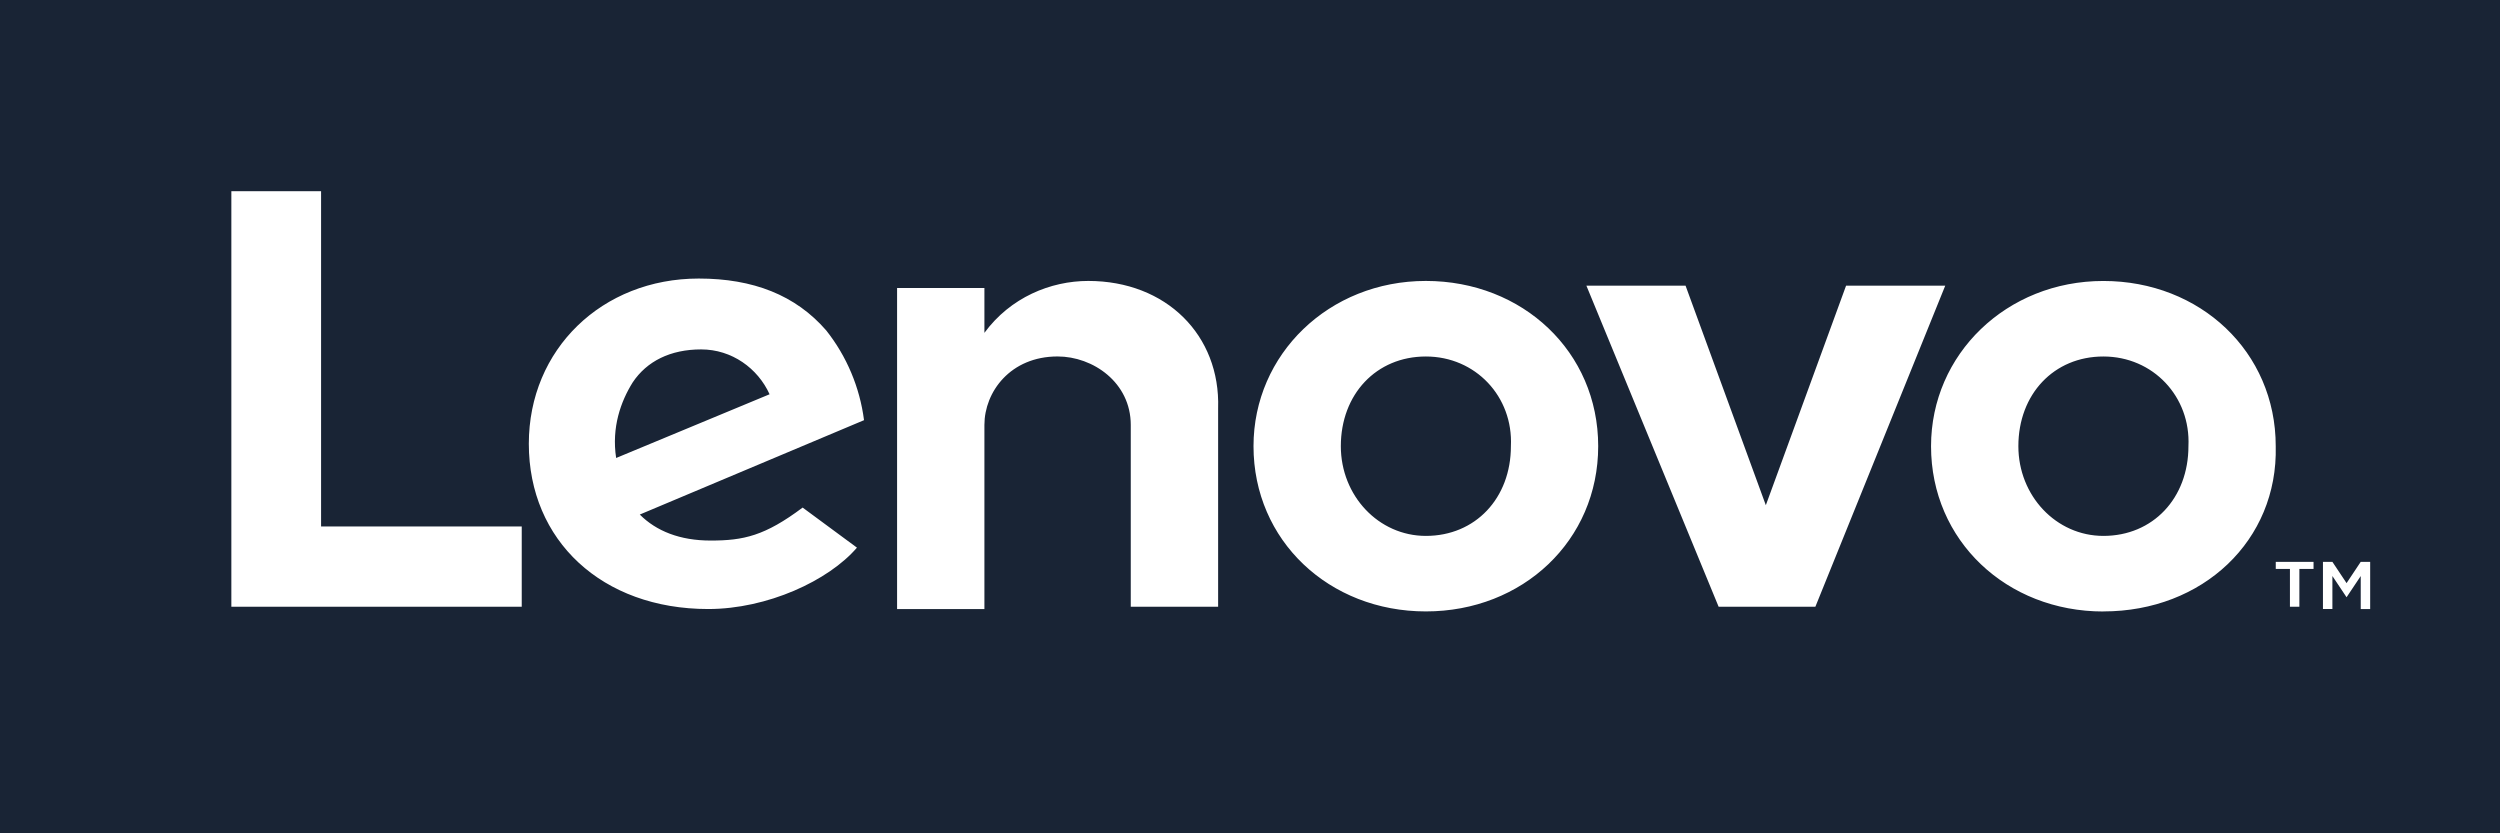<svg width="72" height="24" viewBox="0 0 72 24" fill="none" xmlns="http://www.w3.org/2000/svg">
<rect x="0" y="0" width="72" height="24" fill="#808080" stroke="none"/>
<g id="Layer_1" clip-path="url(#clip0_3507_35002)">
<path id="Vector" d="M0 0H72V24H0V0Z" fill="#192435"/>
<path id="Vector_2" d="M31.343 8.091C30.255 8.091 29.099 8.567 28.351 9.586V8.295H25.836V17.541H28.351V12.238C28.351 11.287 29.1 10.266 30.459 10.266C31.478 10.266 32.566 11.015 32.566 12.238V17.473H35.082V11.762C35.15 9.654 33.586 8.091 31.342 8.091M53.167 8.227L50.856 14.55L48.544 8.227H45.688L49.496 17.473H52.283L56.023 8.227L53.167 8.227ZM23.116 14.618C22.028 15.433 21.416 15.568 20.466 15.568C19.582 15.568 18.902 15.296 18.426 14.819L24.884 12.101C24.762 11.157 24.387 10.264 23.796 9.517C22.912 8.498 21.688 8.022 20.125 8.022C17.337 8.022 15.23 10.061 15.23 12.781C15.23 15.568 17.337 17.54 20.397 17.54C22.097 17.54 23.864 16.724 24.68 15.772L23.116 14.618ZM18.221 11.014C18.629 10.402 19.309 10.063 20.193 10.063C21.077 10.063 21.824 10.607 22.164 11.355L17.745 13.19C17.609 12.306 17.881 11.558 18.221 11.014ZM15.026 15.163H9.247V5.507H6.663V17.473H15.026V15.163ZM60.577 17.611C57.79 17.611 55.614 15.571 55.614 12.851C55.614 10.201 57.789 8.092 60.577 8.092C63.364 8.092 65.541 10.13 65.541 12.85C65.609 15.57 63.434 17.609 60.578 17.609M60.578 10.267C59.15 10.267 58.129 11.354 58.129 12.85C58.129 14.278 59.217 15.434 60.578 15.434C62.006 15.434 63.027 14.346 63.027 12.85C63.095 11.422 62.007 10.267 60.578 10.267ZM41.065 17.609C38.278 17.609 36.101 15.57 36.101 12.85C36.101 10.199 38.277 8.091 41.064 8.091C43.852 8.091 46.028 10.13 46.028 12.85C46.028 15.57 43.853 17.609 41.065 17.609M41.065 10.267C39.637 10.267 38.616 11.354 38.616 12.85C38.616 14.278 39.704 15.434 41.065 15.434C42.493 15.434 43.514 14.346 43.514 12.85C43.582 11.422 42.495 10.267 41.065 10.267ZM65.95 16.385H65.542V16.181H66.63V16.385H66.222V17.473H65.95V16.385ZM66.901 16.181H67.173L67.581 16.794L67.989 16.181H68.261V17.541H67.989V16.59L67.581 17.201L67.173 16.589V17.539H66.901V16.181Z" fill="white"/>
</g>
<defs>
<clipPath id="clip0_3507_35002">
<rect width="72" height="24" fill="white"/>
</clipPath>
</defs>
</svg>
